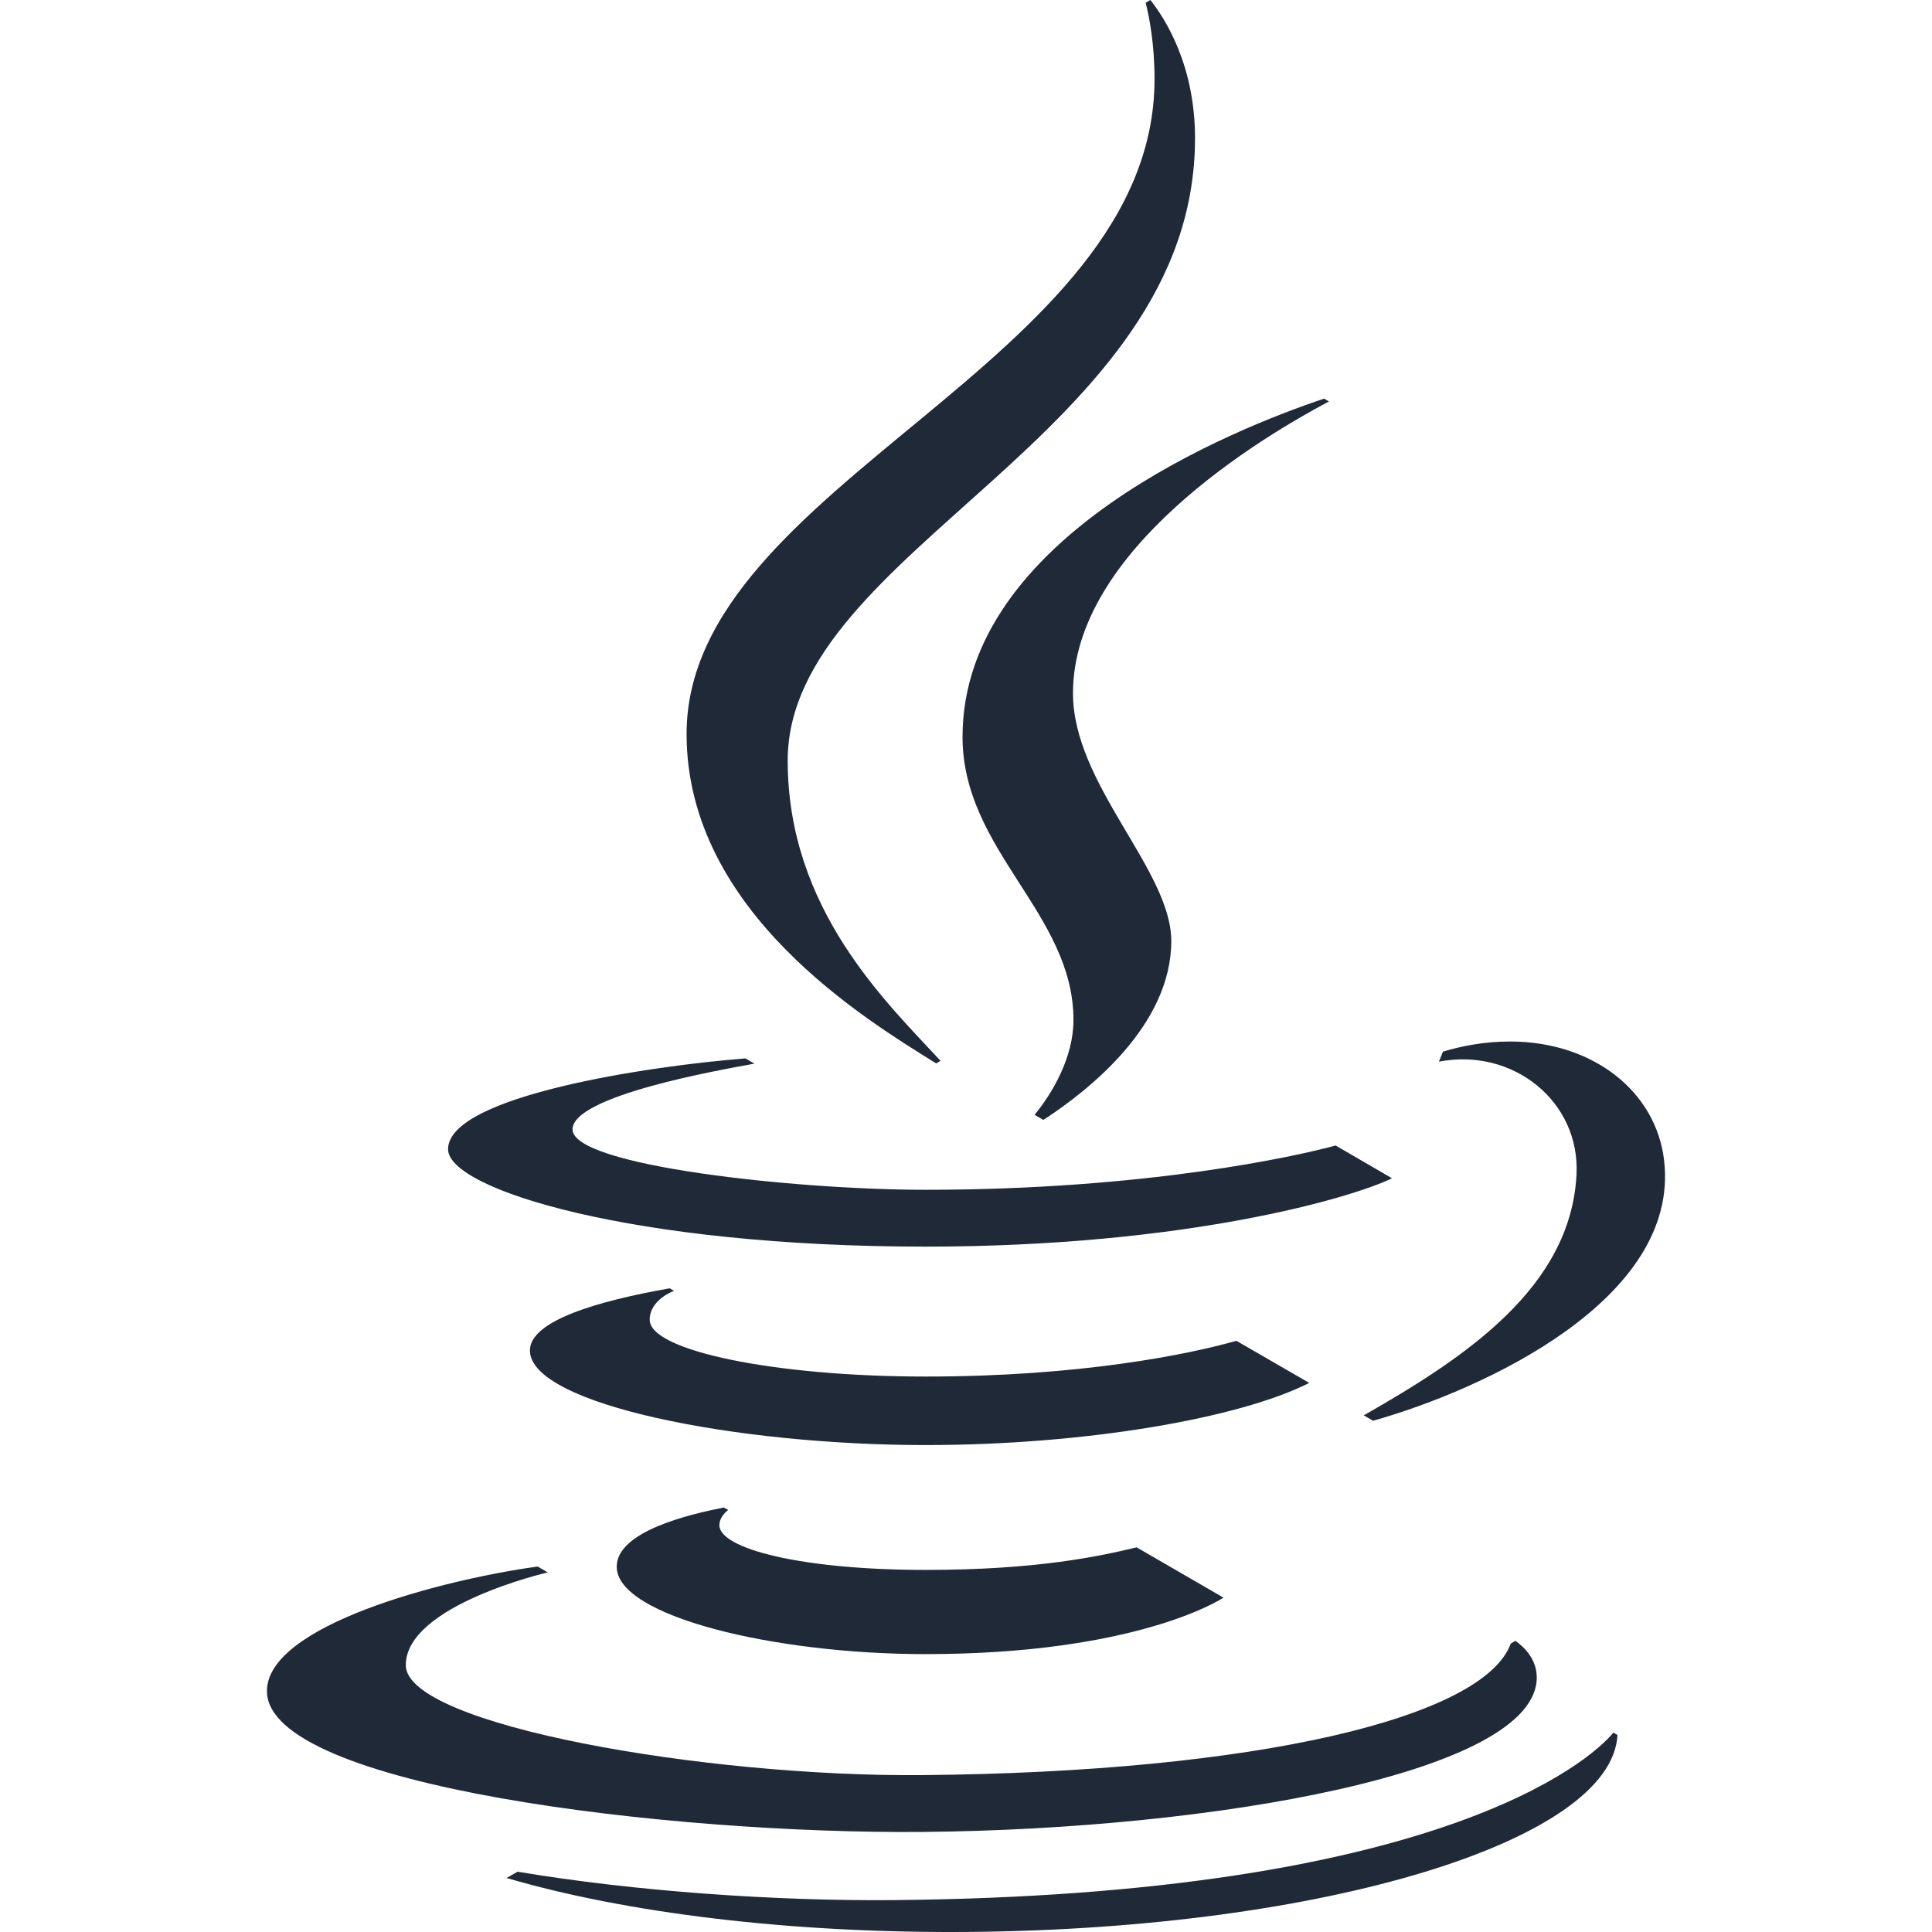 <svg width="512" height="512" viewBox="0 0 512 512" fill="none" xmlns="http://www.w3.org/2000/svg">
<g clip-path="url(#clip0_20_47)">
<path d="M118.742 304.555C118.742 290.389 172.523 282.432 197.547 280.491L199.936 281.877C190.315 283.627 151.723 290.432 151.723 299.307C151.723 308.971 210.923 315.307 245.27 315.307C303.616 315.307 343.296 306.475 353.963 303.573L368.896 312.256C358.678 317.269 314.795 330.368 245.27 330.368C168.022 330.368 118.742 315.264 118.742 304.555ZM236.48 503.552C205.91 503.808 168.576 501.291 137.174 496.021L134.251 497.685C165.547 506.859 209.11 512.405 256.96 511.979C350.955 511.168 427.158 487.851 428.651 459.797L427.563 459.157C421.27 466.859 380.63 502.293 236.48 503.552ZM244.48 485.483C321.408 484.8 407.488 469.76 407.254 444.459C407.211 439.872 404.224 436.715 401.622 434.837L400.363 435.563C393.259 455.168 333.163 469.653 244.352 470.421C187.051 470.933 107.691 457.195 107.542 441.344C107.414 425.429 145.152 416.704 145.152 416.704L142.486 415.147C117.206 418.624 70.592 430.741 70.742 448.235C70.955 473.515 178.048 486.059 244.48 485.483ZM417.792 311.317C416.235 340.992 388.822 359.488 361.408 375.083L363.883 376.512C393.131 368.277 445.312 344.32 441.003 307.499C438.848 289.152 422.059 276.011 400.192 276.011C393.366 276.011 387.307 277.205 382.4 278.699L382.379 278.741L381.334 281.344C400.918 277.568 418.795 291.861 417.792 311.317ZM191.808 399.509C182.891 401.28 163.435 405.76 163.435 415.211C163.435 428.309 205.056 438.357 245.248 438.357C300.544 438.357 323.2 424.128 324.224 423.381L301.227 410.069C291.456 412.395 274.966 416.043 245.312 416.043C212.203 416.043 190.635 410.389 190.635 404.181C190.635 402.859 191.467 401.301 192.982 400.149L191.808 399.509ZM327.659 355.328C314.944 358.933 286.294 364.8 245.334 364.8C205.142 364.8 172.288 357.931 172.182 349.824C172.096 344.427 178.624 342.08 178.624 342.08L177.472 341.419C158.208 344.811 140.331 350.08 140.438 357.952C140.608 372.245 195.264 382.955 245.248 382.955C287.744 382.955 328.555 375.829 346.966 366.485L327.659 355.328Z" fill="#1F2937"/>
<path d="M316.693 36.629C316.693 115.413 208.747 145.557 208.747 201.557C208.747 240.875 234.816 265.536 249.259 281.131L248.085 281.813C229.867 270.421 181.952 241.792 181.952 194.496C181.952 128.107 305.963 96.384 305.963 20.971C305.963 11.691 304.597 4.565 303.616 0.747L304.853 0C308.779 4.928 316.693 17.28 316.693 36.629ZM352.192 106.389L350.891 105.643C327.403 113.515 255.083 142.059 255.083 195.285C255.083 225.387 284.48 242.069 284.48 270.293C284.48 280.363 278.784 289.813 274.176 295.445L276.501 296.789C288.747 288.832 310.4 271.616 310.4 249.387C310.4 230.549 284.352 207.936 284.352 183.723C284.331 145.6 334.613 115.691 352.192 106.389Z" fill="#1F2937"/>
</g>
<defs>
<clipPath id="clip0_20_47">
<rect width="512" height="512" fill="white"/>
</clipPath>
</defs>
</svg>
